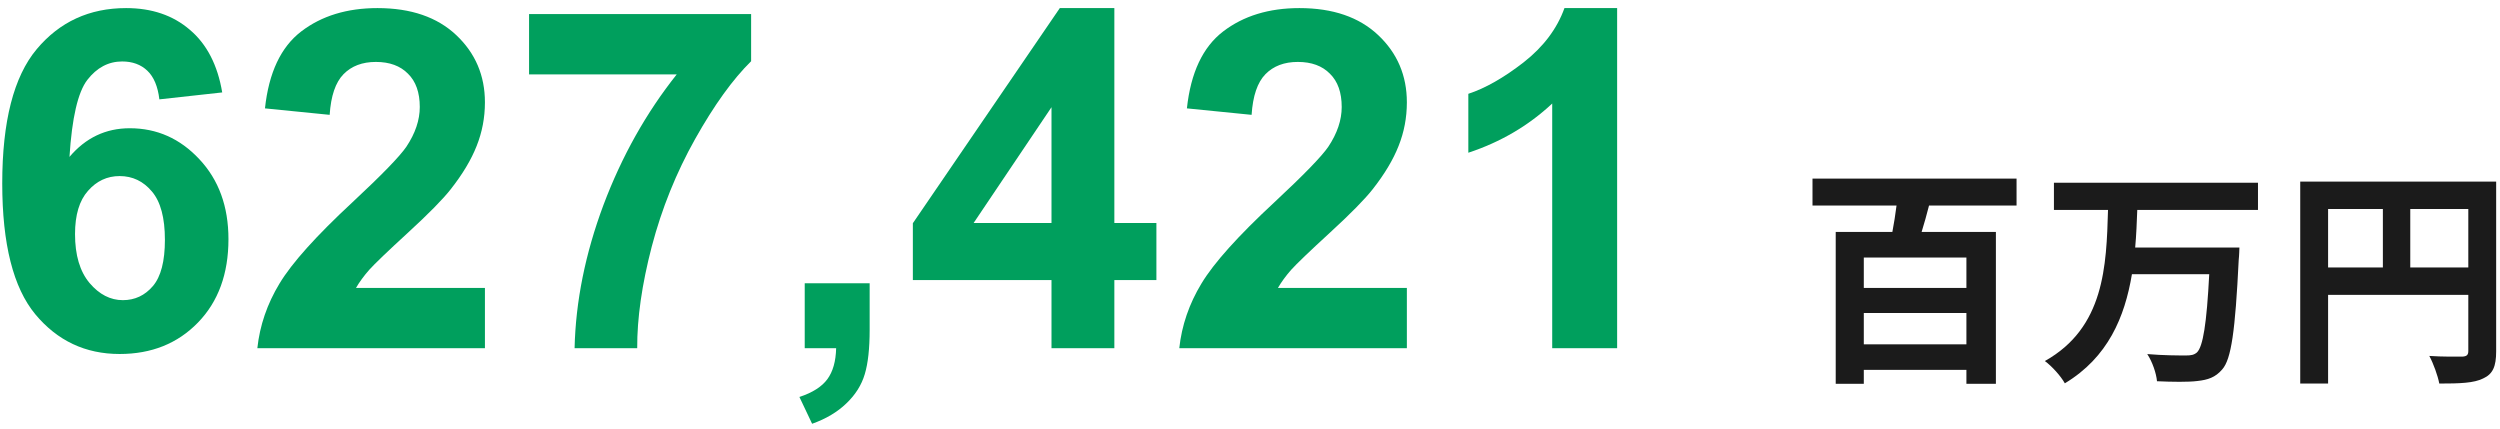 <svg width="280" height="48" viewBox="0 0 280 48" fill="none" xmlns="http://www.w3.org/2000/svg">
<path d="M269.95 29.958H276.45V23.406H269.95V29.958ZM260.746 23.406V29.958H266.882V23.406H260.746ZM279.57 20.338V39.344C279.57 41.034 279.206 41.892 278.114 42.386C277.074 42.906 275.514 42.958 273.2 42.958C273.044 42.1 272.524 40.67 272.082 39.864C273.564 39.968 275.254 39.942 275.774 39.942C276.268 39.916 276.45 39.76 276.45 39.318V33.026H260.746V42.958H257.626V20.338H279.57Z" fill="#1B1B1B"/>
<path d="M252.894 23.51H239.374C239.322 24.888 239.27 26.318 239.14 27.722H250.814C250.814 27.722 250.788 28.71 250.736 29.1C250.346 37.082 249.904 40.228 248.89 41.372C248.11 42.282 247.278 42.542 246.108 42.672C245.094 42.802 243.3 42.776 241.584 42.698C241.506 41.814 241.064 40.514 240.492 39.656C242.286 39.812 244.054 39.812 244.834 39.812C245.38 39.812 245.718 39.76 246.056 39.474C246.732 38.824 247.148 36.276 247.434 30.712H238.776C237.97 35.522 236.098 40.02 231.262 42.932C230.794 42.1 229.832 41.034 229.026 40.436C235.708 36.692 235.916 29.776 236.098 23.51H230.04V20.468H252.894V23.51Z" fill="#1B1B1B"/>
<path d="M220.238 32.246V28.84H208.746V32.246H220.238ZM208.746 38.564H220.238V35.054H208.746V38.564ZM225.854 23.016H216.052C215.792 24.056 215.506 25.044 215.22 25.98H223.54V42.984H220.238V41.424H208.746V42.984H205.6V25.98H211.944C212.126 25.044 212.282 24.03 212.412 23.016H203V20H225.854V23.016Z" fill="#1B1B1B"/>
<path d="M181.119 39H173.847V11.594C171.19 14.079 168.059 15.916 164.453 17.106V10.507C166.351 9.886 168.413 8.713 170.638 6.988C172.864 5.245 174.391 3.218 175.219 0.906H181.119V39Z" fill="#009F5D"/>
<path d="M157.569 32.246V39H132.079C132.355 36.447 133.183 34.031 134.563 31.754C135.943 29.459 138.669 26.423 142.741 22.645C146.019 19.591 148.029 17.52 148.771 16.434C149.771 14.933 150.271 13.449 150.271 11.982C150.271 10.361 149.832 9.118 148.952 8.256C148.089 7.376 146.89 6.936 145.354 6.936C143.836 6.936 142.629 7.393 141.731 8.308C140.834 9.222 140.317 10.74 140.179 12.862L132.933 12.138C133.364 8.135 134.718 5.263 136.996 3.52C139.273 1.778 142.12 0.906 145.536 0.906C149.279 0.906 152.221 1.916 154.36 3.934C156.5 5.953 157.569 8.463 157.569 11.465C157.569 13.173 157.259 14.803 156.638 16.356C156.034 17.891 155.068 19.505 153.739 21.195C152.859 22.317 151.272 23.93 148.978 26.035C146.683 28.14 145.225 29.537 144.604 30.227C144 30.917 143.508 31.59 143.129 32.246H157.569Z" fill="#009F5D"/>
<path d="M117.768 39V31.366H102.24V25L118.699 0.906H124.807V24.974H129.517V31.366H124.807V39H117.768ZM117.768 24.974V12.008L109.046 24.974H117.768Z" fill="#009F5D"/>
<path d="M90.129 31.728H97.401V36.93C97.401 39.035 97.22 40.691 96.857 41.898C96.495 43.123 95.805 44.219 94.787 45.185C93.787 46.151 92.51 46.91 90.957 47.462L89.534 44.46C91 43.977 92.044 43.313 92.665 42.468C93.286 41.622 93.614 40.467 93.648 39H90.129V31.728Z" fill="#009F5D"/>
<path d="M59.255 8.334V1.579H84.125V6.858C82.072 8.877 79.984 11.775 77.862 15.554C75.74 19.332 74.118 23.352 72.997 27.613C71.893 31.857 71.349 35.653 71.367 39H64.353C64.474 33.755 65.553 28.407 67.588 22.955C69.641 17.503 72.376 12.629 75.792 8.334H59.255Z" fill="#009F5D"/>
<path d="M54.312 32.246V39H28.822C29.098 36.447 29.926 34.031 31.306 31.754C32.686 29.459 35.412 26.423 39.484 22.645C42.762 19.591 44.772 17.52 45.514 16.434C46.514 14.933 47.015 13.449 47.015 11.982C47.015 10.361 46.575 9.118 45.695 8.256C44.832 7.376 43.633 6.936 42.098 6.936C40.579 6.936 39.372 7.393 38.475 8.308C37.578 9.222 37.06 10.74 36.922 12.862L29.676 12.138C30.107 8.135 31.461 5.263 33.739 3.52C36.016 1.778 38.863 0.906 42.279 0.906C46.023 0.906 48.964 1.916 51.103 3.934C53.243 5.953 54.312 8.463 54.312 11.465C54.312 13.173 54.002 14.803 53.381 16.356C52.777 17.891 51.811 19.505 50.482 21.195C49.602 22.317 48.015 23.93 45.721 26.035C43.426 28.14 41.968 29.537 41.347 30.227C40.743 30.917 40.252 31.59 39.872 32.246H54.312Z" fill="#009F5D"/>
<path d="M24.888 10.352L17.849 11.128C17.677 9.679 17.228 8.61 16.503 7.919C15.779 7.229 14.838 6.884 13.683 6.884C12.147 6.884 10.845 7.574 9.775 8.955C8.722 10.335 8.058 13.207 7.782 17.572C9.594 15.433 11.845 14.363 14.537 14.363C17.573 14.363 20.17 15.519 22.326 17.831C24.5 20.143 25.587 23.128 25.587 26.785C25.587 30.667 24.448 33.781 22.171 36.127C19.894 38.474 16.969 39.647 13.398 39.647C9.568 39.647 6.419 38.163 3.952 35.196C1.485 32.211 0.251 27.329 0.251 20.548C0.251 13.595 1.537 8.584 4.107 5.513C6.678 2.442 10.016 0.906 14.123 0.906C17.004 0.906 19.385 1.717 21.265 3.339C23.163 4.943 24.371 7.281 24.888 10.352ZM8.403 26.216C8.403 28.579 8.947 30.408 10.034 31.702C11.121 32.979 12.363 33.617 13.76 33.617C15.106 33.617 16.227 33.091 17.125 32.039C18.022 30.986 18.47 29.261 18.47 26.863C18.47 24.396 17.987 22.593 17.021 21.454C16.055 20.298 14.847 19.72 13.398 19.72C12.001 19.72 10.819 20.272 9.853 21.377C8.886 22.463 8.403 24.076 8.403 26.216Z" fill="#009F5D"/>
</svg>
